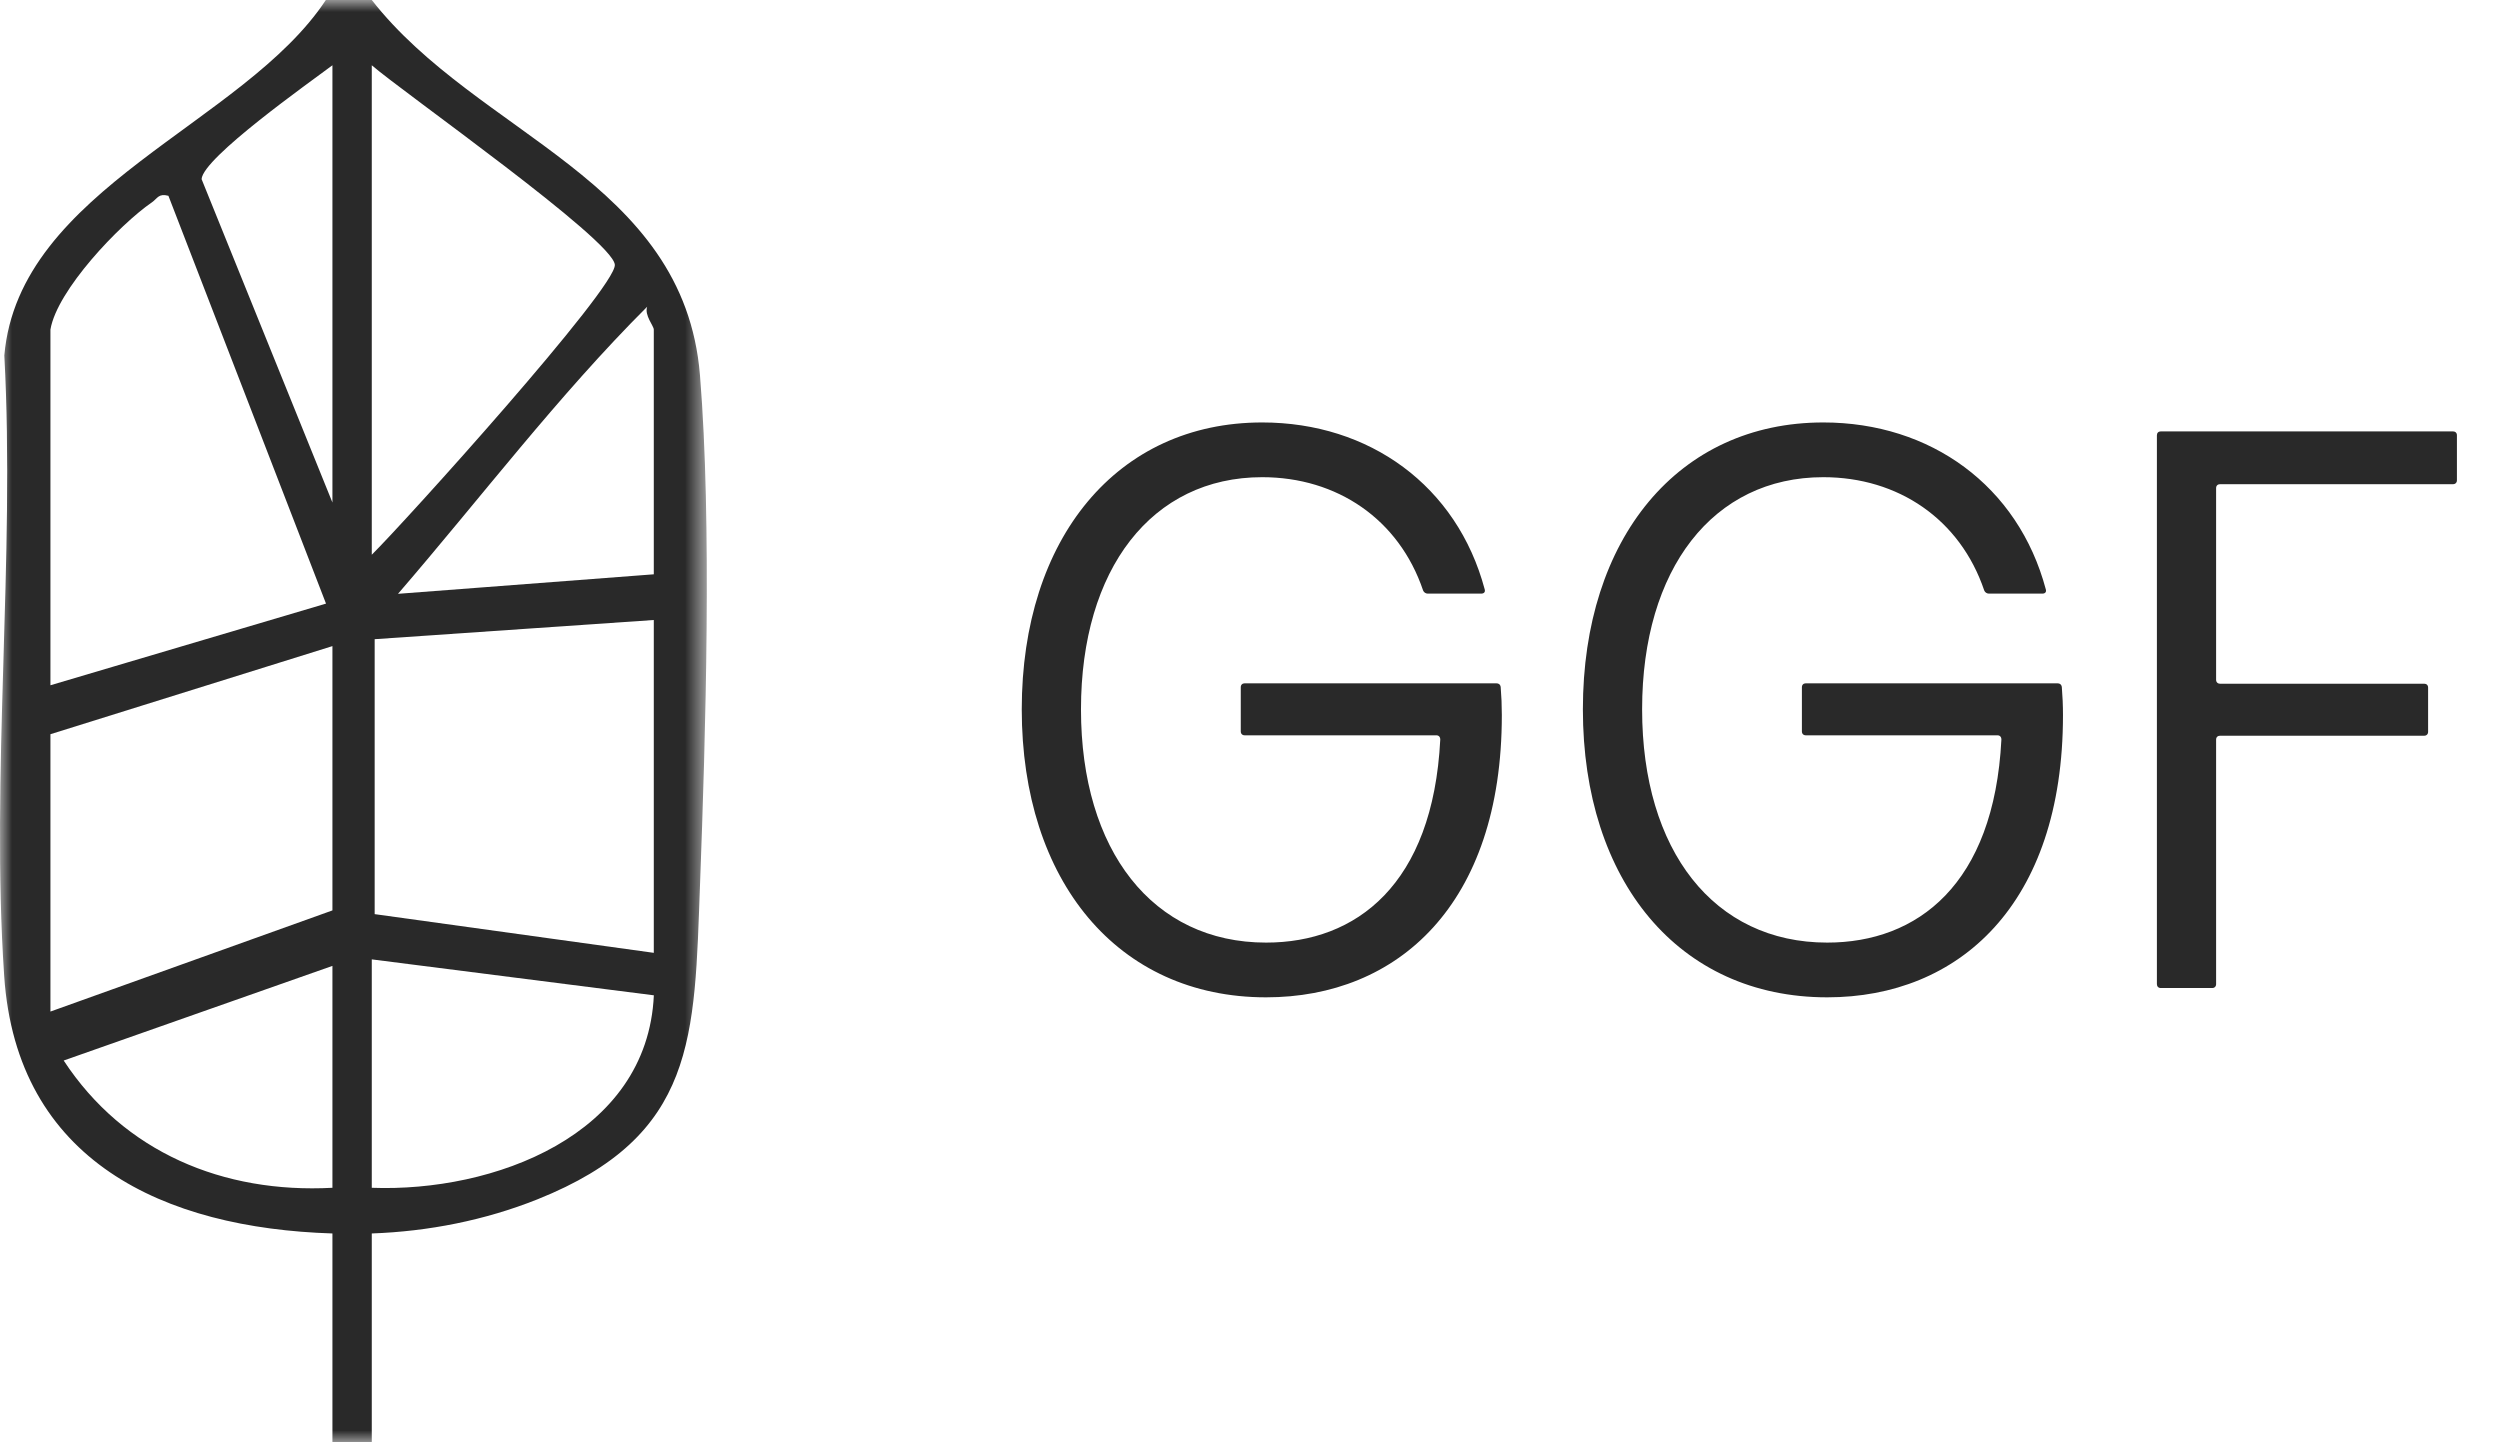 <svg width="104" height="60" viewBox="0 0 104 60" fill="none" xmlns="http://www.w3.org/2000/svg">
<path d="M52.669 41.489C46.493 41.489 42.505 36.645 42.505 29.508C42.505 22.386 46.477 17.574 52.507 17.574C56.965 17.574 60.612 20.206 61.764 24.518C61.796 24.631 61.731 24.695 61.617 24.695H59.397C59.315 24.695 59.235 24.647 59.202 24.566C58.197 21.595 55.619 19.851 52.507 19.851C47.92 19.851 44.969 23.662 44.969 29.508C44.969 35.385 47.952 39.212 52.669 39.212C56.414 39.212 59.608 36.806 59.915 30.767C59.915 30.654 59.85 30.589 59.753 30.589H51.778C51.681 30.589 51.616 30.525 51.616 30.428V28.587C51.616 28.49 51.681 28.426 51.778 28.426H62.25C62.347 28.426 62.412 28.474 62.428 28.571C62.46 28.959 62.476 29.346 62.476 29.75C62.476 37.646 58.132 41.489 52.669 41.489ZM76.012 41.489C69.836 41.489 65.848 36.645 65.848 29.508C65.848 22.386 69.82 17.574 75.85 17.574C80.308 17.574 83.956 20.206 85.106 24.518C85.139 24.631 85.074 24.695 84.961 24.695H82.74C82.659 24.695 82.577 24.647 82.545 24.566C81.54 21.595 78.963 19.851 75.85 19.851C71.263 19.851 68.312 23.662 68.312 29.508C68.312 35.385 71.295 39.212 76.012 39.212C79.757 39.212 82.95 36.806 83.258 30.767C83.258 30.654 83.193 30.589 83.096 30.589H75.121C75.024 30.589 74.959 30.525 74.959 30.428V28.587C74.959 28.49 75.024 28.426 75.121 28.426H85.593C85.69 28.426 85.754 28.474 85.771 28.571C85.803 28.959 85.82 29.346 85.82 29.75C85.82 37.646 81.475 41.489 76.012 41.489ZM89.888 41.102C89.791 41.102 89.727 41.037 89.727 40.94V18.107C89.727 18.01 89.791 17.946 89.888 17.946H102.046C102.143 17.946 102.208 18.01 102.208 18.107V19.98C102.208 20.077 102.143 20.142 102.046 20.142H92.353C92.255 20.142 92.19 20.206 92.19 20.303V28.28C92.19 28.377 92.255 28.442 92.353 28.442H100.847C100.944 28.442 101.009 28.506 101.009 28.603V30.444C101.009 30.541 100.944 30.606 100.847 30.606H92.353C92.255 30.606 92.19 30.67 92.19 30.767V40.94C92.19 41.037 92.125 41.102 92.028 41.102H89.888Z" fill="#292929"/>
<mask id="mask0_1320_589" style="mask-type:luminance" maskUnits="userSpaceOnUse" x="0" y="0" width="30" height="60">
<path d="M29.405 0H0V60H29.405V0Z" fill="white"/>
</mask>
<g mask="url(#mask0_1320_589)">
<path d="M29.118 15.603C28.453 7.474 19.869 5.639 15.466 0H13.556C10.141 5.177 0.783 7.835 0.18 14.788C0.633 23.232 -0.39 32.226 0.174 40.602C0.696 48.309 6.823 51.092 13.829 51.312V60H15.466V51.312C17.821 51.228 20.175 50.764 22.358 49.892C28.985 47.24 28.884 43.148 29.121 36.801C29.355 30.521 29.62 21.749 29.118 15.603ZM2.098 13.71C2.371 12.073 4.96 9.353 6.324 8.414C6.553 8.253 6.594 8.036 7.006 8.145L13.562 25.11L2.098 28.507V13.71ZM13.829 49.412C9.287 49.656 5.156 47.935 2.649 44.118L13.829 40.181V49.412ZM13.829 37.873L2.098 42.081V30.543L13.829 26.878V37.873ZM13.829 20.905L8.386 7.452C8.436 6.562 12.899 3.415 13.829 2.715V20.905ZM26.922 12.76C26.799 13.113 27.198 13.558 27.198 13.71V23.891L16.557 24.703C19.992 20.72 23.209 16.469 26.922 12.76ZM27.198 25.792V39.638L15.586 38.028V26.59L27.198 25.792ZM15.466 2.715C16.778 3.852 25.484 9.969 25.577 11.012C25.659 11.951 16.822 21.738 15.466 23.077V2.715ZM15.466 49.412V39.91L27.2 41.405C26.933 47.248 20.5 49.602 15.466 49.412Z" fill="#292929"/>
</g>
</svg>
